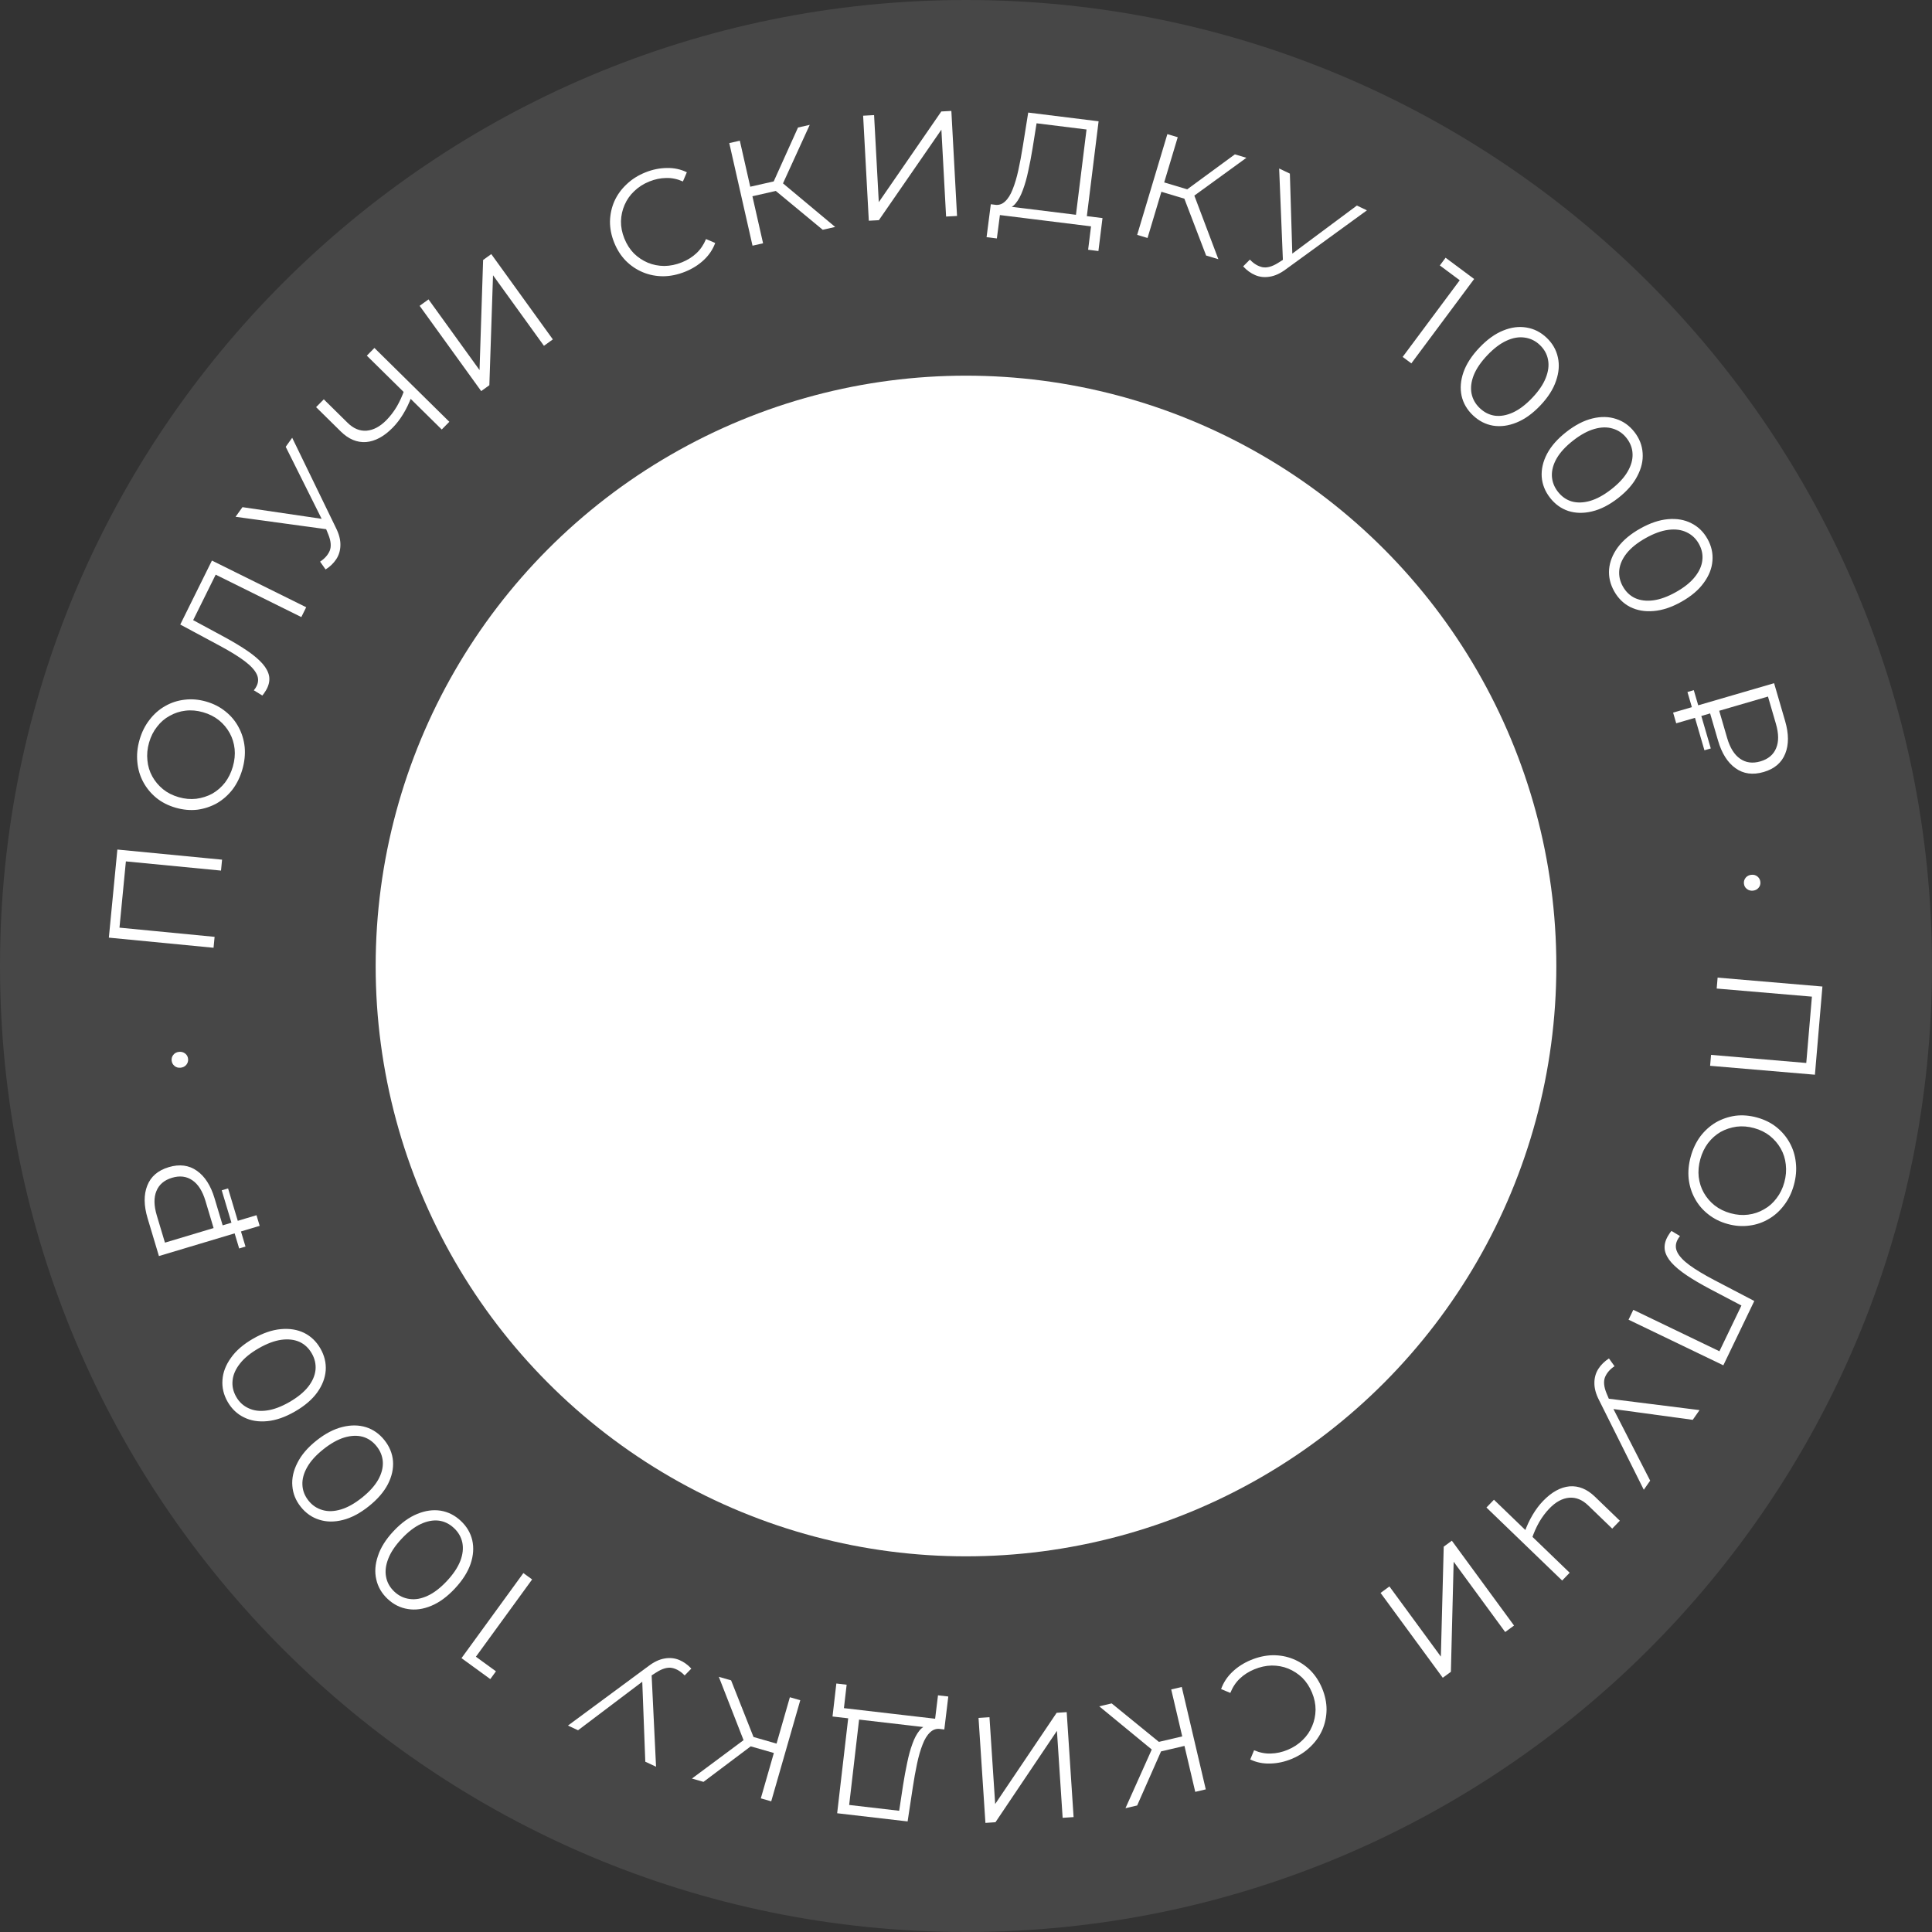 <?xml version="1.0" encoding="UTF-8"?> <svg xmlns="http://www.w3.org/2000/svg" width="900" height="900" viewBox="0 0 900 900" fill="none"><rect x="0" y="0" width="900" height="900" fill="#333333" stroke="none"/><path data-figma-bg-blur-radius="100" d="M900 450C900 698.528 698.528 900 450 900C201.472 900 0 698.528 0 450C0 201.472 201.472 0 450 0C698.528 0 900 201.472 900 450Z" fill="white" fill-opacity="0.1"></path><path d="M800.133 455.41L848.956 459.563L845.462 500.645L796.638 496.492L797.071 491.4L842.826 495.292L841.319 496.499L844.172 462.95L845.454 464.394L799.699 460.502L800.133 455.41Z" fill="white"></path><path d="M787.605 538.802C788.583 535.247 790.077 532.101 792.089 529.363C794.133 526.683 796.544 524.515 799.323 522.859C802.134 521.261 805.153 520.228 808.379 519.76C811.638 519.349 815 519.621 818.464 520.574C821.929 521.527 824.934 523.007 827.48 525.014C830.058 527.078 832.124 529.51 833.677 532.309C835.263 535.165 836.226 538.261 836.567 541.598C836.952 544.947 836.65 548.421 835.66 552.021C834.682 555.575 833.171 558.693 831.127 561.373C829.128 564.066 826.745 566.218 823.979 567.829C821.2 569.484 818.182 570.517 814.923 570.928C811.652 571.383 808.284 571.134 804.819 570.181C801.354 569.228 798.333 567.72 795.755 565.655C793.164 563.636 791.098 561.204 789.558 558.36C788.004 555.561 787.035 552.488 786.649 549.139C786.308 545.802 786.627 542.357 787.605 538.802ZM792.059 540.027C791.28 542.862 791.034 545.602 791.323 548.246C791.645 550.948 792.442 553.418 793.714 555.656C795.018 557.951 796.705 559.915 798.772 561.548C800.884 563.194 803.358 564.407 806.193 565.187C809.027 565.967 811.751 566.183 814.363 565.837C817.02 565.503 819.473 564.677 821.723 563.36C824.006 562.101 825.954 560.386 827.567 558.216C829.213 556.104 830.426 553.63 831.205 550.795C831.985 547.96 832.214 545.192 831.893 542.49C831.616 539.8 830.826 537.308 829.521 535.013C828.249 532.776 826.563 530.812 824.462 529.121C822.395 527.487 819.944 526.281 817.109 525.501C814.319 524.733 811.596 524.517 808.939 524.851C806.27 525.23 803.794 526.049 801.511 527.309C799.261 528.626 797.307 530.363 795.649 532.521C794.036 534.69 792.839 537.193 792.059 540.027Z" fill="white"></path><path d="M776.477 576.739C776.76 576.15 777.075 575.603 777.423 575.097C777.728 574.57 778.126 574.011 778.618 573.419L782.599 575.801C782.087 576.435 781.669 577.089 781.345 577.761C780.434 579.654 780.442 581.522 781.367 583.365C782.314 585.271 784.202 587.267 787.03 589.354C789.901 591.46 793.755 593.782 798.594 596.318L817.213 606.055L802.794 636.016L758.641 614.766L760.857 610.162L802.235 630.076L800.396 630.667L811.75 607.077L812.528 608.85L796.717 600.541C792.383 598.248 788.708 596.091 785.693 594.07C782.719 592.07 780.373 590.112 778.653 588.197C776.976 586.302 775.945 584.407 775.562 582.514C775.221 580.64 775.526 578.716 776.477 576.739Z" fill="white"></path><path d="M752.11 636.432C749.981 637.847 748.505 639.549 747.683 641.537C746.9 643.551 747.147 646.088 748.424 649.146L750.156 653.264L750.391 654.026L768.712 689.745L765.742 693.989L744.897 652.232C743.421 649.376 742.699 646.706 742.729 644.221C742.732 641.774 743.352 639.587 744.586 637.66C745.794 635.772 747.436 634.158 749.512 632.82L752.11 636.432ZM746.629 651.222L791.71 656.883L788.539 661.414L748.522 655.965L746.629 651.222Z" fill="white"></path><path d="M710.223 713.67C711.259 710.78 712.514 708.101 713.988 705.632C715.429 703.196 717.04 701.055 718.822 699.207C722.806 695.075 726.907 692.806 731.124 692.399C735.342 692.059 739.282 693.654 742.944 697.185L754.583 708.409L751.036 712.087L739.8 701.252C737.079 698.628 734.136 697.444 730.973 697.699C727.776 697.988 724.704 699.661 721.757 702.718C720.007 704.532 718.429 706.64 717.02 709.042C715.645 711.476 714.488 714.088 713.548 716.877L710.223 713.67ZM695.939 698.633L731.211 732.646L727.713 736.274L692.441 702.261L695.939 698.633Z" fill="white"></path><path d="M676.324 717.717L705.293 757.236L701.171 760.257L677.169 727.512L675.879 778.797L672.096 781.57L643.127 742.05L647.249 739.029L671.21 771.718L672.541 720.489L676.324 717.717Z" fill="white"></path><path d="M582.698 773.298C586.104 771.887 589.484 771.144 592.837 771.069C596.208 771.036 599.378 771.618 602.348 772.812C605.318 774.007 607.986 775.755 610.354 778.057C612.679 780.378 614.529 783.198 615.904 786.518C617.279 789.838 617.965 793.14 617.962 796.424C617.915 799.727 617.264 802.85 616.009 805.795C614.71 808.757 612.849 811.397 610.424 813.715C608.018 816.075 605.111 817.961 601.705 819.372C598.429 820.729 595.114 821.445 591.761 821.521C588.426 821.639 585.311 821.01 582.417 819.632L584.198 815.334C586.837 816.463 589.448 816.973 592.029 816.863C594.628 816.797 597.221 816.228 599.808 815.157C602.524 814.032 604.85 812.513 606.785 810.6C608.739 808.73 610.22 806.576 611.231 804.137C612.259 801.741 612.795 799.196 612.841 796.5C612.861 793.865 612.308 791.189 611.183 788.473C610.058 785.757 608.548 783.453 606.653 781.56C604.733 779.729 602.553 778.308 600.114 777.298C597.693 776.331 595.122 775.855 592.401 775.871C589.698 775.93 586.988 776.522 584.272 777.647C581.685 778.718 579.449 780.149 577.564 781.94C575.68 783.731 574.203 785.959 573.135 788.624L568.836 786.843C569.909 783.823 571.657 781.154 574.082 778.837C576.506 776.519 579.378 774.673 582.698 773.298Z" fill="white"></path><path d="M517.861 793.513L541.774 812.996L538.26 816.409L512.069 794.872L517.861 793.513ZM550.505 785.854L561.697 833.559L556.79 834.71L545.598 787.006L550.505 785.854ZM552.23 808.53L553.269 812.96L538.344 816.461L537.305 812.031L552.23 808.53ZM537.164 813.574L541.99 813.305L529.735 841.058L524.283 842.337L537.164 813.574Z" fill="white"></path><path d="M496.909 797.579L500.12 846.474L495.021 846.809L492.36 806.296L463.728 848.864L459.048 849.172L455.837 800.277L460.936 799.942L463.592 840.385L492.229 797.887L496.909 797.579Z" fill="white"></path><path d="M400.43 799.031L395.576 840.82L418.869 843.525L420.659 831.753C421.224 828.108 421.865 824.611 422.582 821.265C423.248 817.96 424.061 815.001 425.023 812.388C425.932 809.815 427.017 807.757 428.277 806.212C429.491 804.661 430.948 803.844 432.649 803.76L438.16 805.457C436.317 805.149 434.709 805.643 433.337 806.94C431.918 808.232 430.734 810.138 429.783 812.659C428.786 815.174 427.924 818.151 427.196 821.59C426.467 825.029 425.799 828.756 425.192 832.773L422.802 848.492L389.983 844.681L395.354 798.441L400.43 799.031ZM441.753 790.3L439.898 805.659L387.818 799.61L389.603 784.243L394.401 784.8L393.133 795.717L435.618 800.651L436.955 789.743L441.753 790.3Z" fill="white"></path><path d="M340.571 782.773L351.922 811.453L347.19 812.715L334.853 781.13L340.571 782.773ZM372.797 792.033L359.265 839.127L354.421 837.735L367.953 790.641L372.797 792.033ZM363.228 812.662L361.971 817.035L347.238 812.802L348.494 808.429L363.228 812.662ZM347.617 809.706L351.96 811.828L327.712 830.061L322.33 828.514L347.617 809.706Z" fill="white"></path><path d="M318.934 780.481C317.173 778.628 315.243 777.468 313.143 777.001C311.023 776.576 308.567 777.257 305.774 779.042L302.017 781.458L301.307 781.821L269.279 806.023L264.587 803.829L302.127 776.1C304.686 774.154 307.192 772.982 309.645 772.583C312.055 772.165 314.316 772.398 316.427 773.282C318.496 774.146 320.368 775.485 322.044 777.3L318.934 780.481ZM303.42 777.632L305.613 823.013L300.604 820.671L299.075 780.314L303.42 777.632Z" fill="white"></path><path d="M247.882 735.765L220.293 773.692L219.881 770.45L231.033 778.562L228.398 782.185L214.982 772.426L243.806 732.8L247.882 735.765Z" fill="white"></path><path d="M214.657 708.48C217.416 711.064 219.198 714.076 220.004 717.517C220.778 720.991 220.518 724.648 219.224 728.487C217.898 732.36 215.448 736.204 211.875 740.019C208.302 743.834 204.643 746.512 200.896 748.054C197.118 749.631 193.486 750.129 190 749.55C186.483 749.005 183.345 747.44 180.586 744.856C177.827 742.272 176.061 739.243 175.287 735.768C174.481 732.328 174.741 728.671 176.067 724.798C177.327 720.927 179.743 717.084 183.316 713.269C186.889 709.455 190.582 706.775 194.394 705.231C198.141 703.688 201.773 703.19 205.29 703.735C208.776 704.314 211.898 705.896 214.657 708.48ZM211.499 711.852C209.387 709.874 207.021 708.713 204.402 708.37C201.75 708.06 198.961 708.581 196.034 709.931C193.075 711.316 190.096 713.609 187.097 716.81C184.098 720.012 182.021 723.117 180.865 726.127C179.676 729.17 179.339 731.987 179.853 734.579C180.335 737.204 181.632 739.506 183.744 741.484C185.788 743.398 188.152 744.526 190.838 744.867C193.491 745.243 196.298 744.738 199.257 743.354C202.184 742.003 205.147 739.727 208.146 736.526C211.145 733.324 213.238 730.202 214.426 727.158C215.582 724.149 215.902 721.316 215.386 718.658C214.838 716.035 213.542 713.766 211.499 711.852Z" fill="white"></path><path d="M179.095 670.893C181.45 673.849 182.777 677.088 183.076 680.609C183.338 684.159 182.551 687.739 180.714 691.35C178.841 694.991 175.86 698.439 171.772 701.696C167.684 704.952 163.674 707.072 159.744 708.055C155.777 709.067 152.111 709.034 148.747 707.956C145.345 706.906 142.467 704.903 140.112 701.947C137.756 698.99 136.448 695.737 136.185 692.187C135.887 688.666 136.674 685.086 138.547 681.446C140.355 677.798 143.303 674.346 147.391 671.089C151.479 667.833 155.521 665.717 159.517 664.741C163.447 663.758 167.113 663.791 170.515 664.841C173.88 665.919 176.74 667.936 179.095 670.893ZM175.481 673.772C173.678 671.508 171.506 670.017 168.964 669.298C166.385 668.607 163.55 668.718 160.458 669.63C157.329 670.571 154.05 672.408 150.619 675.141C147.187 677.874 144.682 680.646 143.102 683.456C141.485 686.295 140.743 689.034 140.876 691.672C140.973 694.34 141.923 696.805 143.725 699.068C145.47 701.258 147.646 702.717 150.254 703.444C152.825 704.2 155.675 704.107 158.803 703.166C161.895 702.254 165.157 700.432 168.588 697.699C172.019 694.965 174.543 692.179 176.159 689.34C177.739 686.53 178.467 683.773 178.341 681.069C178.179 678.394 177.226 675.962 175.481 673.772Z" fill="white"></path><path d="M149.248 628.174C151.134 631.449 151.962 634.85 151.731 638.376C151.459 641.925 150.145 645.348 147.789 648.643C145.392 651.962 141.929 654.926 137.4 657.535C132.871 660.143 128.59 661.64 124.556 662.024C120.483 662.431 116.863 661.85 113.697 660.281C110.491 658.734 107.945 656.324 106.058 653.048C104.172 649.772 103.364 646.36 103.636 642.811C103.867 639.285 105.181 635.862 107.578 632.543C109.911 629.207 113.342 626.235 117.871 623.626C122.4 621.018 126.713 619.53 130.81 619.163C134.843 618.779 138.463 619.36 141.669 620.906C144.835 622.476 147.361 624.898 149.248 628.174ZM145.244 630.48C143.8 627.972 141.875 626.173 139.469 625.081C137.023 624.013 134.203 623.698 131.009 624.138C127.775 624.6 124.258 625.926 120.456 628.115C116.655 630.304 113.763 632.67 111.781 635.212C109.758 637.777 108.614 640.374 108.351 643.003C108.048 645.655 108.618 648.235 110.062 650.742C111.459 653.169 113.393 654.936 115.862 656.045C118.292 657.177 121.123 657.512 124.357 657.049C127.551 656.61 131.048 655.296 134.85 653.107C138.651 650.917 141.563 648.54 143.586 645.975C145.569 643.433 146.7 640.815 146.98 638.123C147.22 635.454 146.642 632.906 145.244 630.48Z" fill="white"></path><path d="M120.97 571.053L74.033 585.119L68.768 567.551C66.986 561.606 66.927 556.532 68.592 552.331C70.242 548.085 73.571 545.212 78.578 543.712C83.629 542.198 88.012 542.76 91.725 545.399C95.425 547.992 98.166 552.262 99.948 558.207L104.389 573.026L101.379 571.517L119.483 566.091L120.97 571.053ZM101.781 571.396L100.164 574.292L95.704 559.406C94.337 554.847 92.309 551.654 89.619 549.83C86.915 547.961 83.753 547.569 80.132 548.654C76.511 549.739 74.085 551.805 72.855 554.853C71.612 557.857 71.673 561.638 73.039 566.198L77.5 581.084L74.49 579.574L101.781 571.396ZM114.363 580.706L111.413 581.59L103.295 554.501L106.245 553.616L114.363 580.706Z" fill="white"></path><path d="M87.621 493.283C87.727 494.305 87.448 495.225 86.783 496.045C86.113 496.819 85.245 497.262 84.177 497.373C83.063 497.49 82.122 497.236 81.353 496.613C80.532 495.948 80.069 495.105 79.962 494.084C79.851 493.016 80.13 492.095 80.8 491.322C81.423 490.553 82.292 490.11 83.406 489.994C84.474 489.882 85.415 490.136 86.23 490.754C87.046 491.373 87.509 492.216 87.621 493.283Z" fill="white"></path><path d="M99.479 441.506L50.707 436.79L54.675 395.751L103.448 400.467L102.956 405.554L57.249 401.134L58.77 399.945L55.53 433.458L54.264 432L99.971 436.42L99.479 441.506Z" fill="white"></path><path d="M112.911 358.392C111.892 361.936 110.362 365.065 108.32 367.779C106.245 370.437 103.809 372.577 101.012 374.201C98.183 375.767 95.153 376.766 91.921 377.197C88.658 377.57 85.299 377.261 81.846 376.269C78.392 375.276 75.404 373.762 72.882 371.726C70.327 369.633 68.289 367.178 66.768 364.361C65.214 361.487 64.286 358.38 63.984 355.04C63.636 351.687 63.978 348.217 65.009 344.628C66.027 341.085 67.573 337.985 69.648 335.328C71.677 332.658 74.084 330.533 76.869 328.954C79.666 327.33 82.696 326.331 85.96 325.958C89.236 325.54 92.601 325.827 96.054 326.819C99.508 327.812 102.512 329.355 105.066 331.448C107.634 333.497 109.672 335.952 111.18 338.813C112.702 341.629 113.636 344.714 113.984 348.067C114.286 351.407 113.929 354.849 112.911 358.392ZM108.47 357.116C109.282 354.291 109.559 351.554 109.3 348.906C109.009 346.201 108.24 343.722 106.994 341.47C105.715 339.161 104.051 337.177 102.003 335.52C99.909 333.851 97.45 332.61 94.624 331.798C91.798 330.986 89.077 330.738 86.462 331.055C83.801 331.359 81.338 332.156 79.073 333.448C76.777 334.681 74.809 336.374 73.172 338.525C71.502 340.619 70.261 343.079 69.449 345.904C68.637 348.73 68.377 351.495 68.668 354.201C68.913 356.894 69.676 359.395 70.954 361.704C72.201 363.956 73.865 365.939 75.945 367.654C77.994 369.311 80.431 370.545 83.257 371.357C86.038 372.156 88.758 372.404 91.419 372.1C94.093 371.752 96.578 370.961 98.875 369.727C101.139 368.435 103.113 366.72 104.796 364.582C106.433 362.431 107.658 359.942 108.47 357.116Z" fill="white"></path><path d="M124.381 320.701C124.091 321.287 123.769 321.831 123.416 322.333C123.106 322.856 122.701 323.411 122.202 323.997L118.248 321.571C118.767 320.943 119.193 320.294 119.524 319.625C120.456 317.743 120.469 315.875 119.564 314.021C118.639 312.105 116.773 310.088 113.968 307.97C111.121 305.832 107.293 303.468 102.482 300.878L83.973 290.933L98.725 261.135L142.638 282.875L140.371 287.454L99.218 267.081L101.063 266.51L89.448 289.973L88.689 288.191L104.407 296.675C108.715 299.017 112.366 301.214 115.358 303.269C118.309 305.302 120.633 307.286 122.332 309.22C123.988 311.134 124.997 313.039 125.359 314.937C125.68 316.814 125.354 318.736 124.381 320.701Z" fill="white"></path><path d="M149.109 261.631C151.254 260.24 152.748 258.555 153.591 256.576C154.397 254.57 154.178 252.031 152.934 248.958L151.247 244.822L151.02 244.057L133.093 208.139L136.109 203.928L156.494 245.912C157.939 248.783 158.632 251.461 158.575 253.946C158.544 256.393 157.901 258.573 156.646 260.486C155.417 262.361 153.758 263.957 151.667 265.272L149.109 261.631ZM154.751 246.902L109.736 240.747L112.956 236.251L152.911 242.139L154.751 246.902Z" fill="white"></path><path d="M191.663 184.885C190.595 187.764 189.311 190.429 187.811 192.882C186.343 195.302 184.709 197.426 182.907 199.254C178.878 203.342 174.753 205.566 170.531 205.927C166.31 206.222 162.387 204.584 158.764 201.013L147.248 189.663L150.835 186.023L161.953 196.981C164.645 199.634 167.574 200.85 170.74 200.629C173.939 200.375 177.029 198.736 180.01 195.711C181.779 193.916 183.381 191.826 184.816 189.439C186.217 187.02 187.403 184.421 188.372 181.642L191.663 184.885ZM205.782 200.078L170.882 165.682L174.42 162.092L209.319 196.488L205.782 200.078Z" fill="white"></path><path d="M224.159 182.191L195.48 142.461L199.623 139.47L223.386 172.389L225.051 121.115L228.854 118.37L257.533 158.1L253.39 161.091L229.668 128.229L227.962 179.446L224.159 182.191Z" fill="white"></path><path d="M319.158 126.58C315.736 127.952 312.349 128.657 308.995 128.695C305.624 128.69 302.46 128.073 299.504 126.845C296.548 125.618 293.899 123.839 291.557 121.51C289.258 119.164 287.44 116.324 286.103 112.988C284.765 109.653 284.116 106.344 284.156 103.059C284.24 99.758 284.926 96.642 286.214 93.711C287.546 90.764 289.437 88.145 291.887 85.855C294.32 83.521 297.247 81.668 300.669 80.296C303.961 78.976 307.284 78.297 310.637 78.259C313.973 78.178 317.081 78.842 319.959 80.252L318.13 84.53C315.504 83.371 312.899 82.832 310.317 82.913C307.717 82.95 305.118 83.49 302.519 84.532C299.79 85.626 297.448 87.119 295.491 89.01C293.517 90.858 292.011 92.995 290.973 95.423C289.918 97.807 289.353 100.346 289.278 103.041C289.228 105.676 289.751 108.358 290.845 111.086C291.94 113.815 293.424 116.136 295.297 118.049C297.197 119.902 299.36 121.347 301.788 122.385C304.198 123.379 306.763 123.884 309.484 123.898C312.188 123.87 314.904 123.308 317.633 122.214C320.232 121.171 322.484 119.765 324.388 117.996C326.293 116.226 327.795 114.015 328.893 111.362L333.171 113.191C332.065 116.199 330.286 118.848 327.836 121.138C325.386 123.428 322.493 125.242 319.158 126.58Z" fill="white"></path><path d="M383.252 107.038L359.489 87.373L363.029 83.987L389.055 105.723L383.252 107.038ZM350.551 114.448L339.723 66.659L344.639 65.545L355.467 113.334L350.551 114.448ZM348.999 91.76L347.994 87.322L362.945 83.935L363.95 88.372L348.999 91.76ZM364.103 86.83L359.275 87.063L371.742 59.404L377.203 58.167L364.103 86.83Z" fill="white"></path><path d="M404.726 102.825L402.08 53.896L407.183 53.62L409.375 94.161L438.497 51.927L443.18 51.674L445.826 100.603L440.724 100.878L438.535 60.407L409.409 102.572L404.726 102.825Z" fill="white"></path><path d="M500.972 102.072L506.147 60.322L482.875 57.437L480.995 69.195C480.402 72.837 479.734 76.328 478.991 79.668C478.3 82.968 477.464 85.921 476.482 88.527C475.553 91.092 474.453 93.142 473.181 94.677C471.955 96.218 470.492 97.025 468.79 97.096L463.292 95.356C465.133 95.678 466.745 95.196 468.127 93.91C469.555 92.629 470.754 90.732 471.724 88.219C472.74 85.712 473.626 82.742 474.38 79.308C475.135 75.875 475.832 72.152 476.47 68.141L478.98 52.44L511.769 56.504L506.044 102.701L500.972 102.072ZM459.583 110.485L461.556 95.141L513.587 101.59L511.685 116.943L506.891 116.348L508.243 105.442L465.798 100.181L464.377 111.079L459.583 110.485Z" fill="white"></path><path d="M561.859 119.04L550.834 90.233L555.581 89.025L567.559 120.748L561.859 119.04ZM529.74 109.415L543.806 62.477L548.634 63.924L534.568 110.862L529.74 109.415ZM539.543 88.895L540.849 84.537L555.534 88.937L554.228 93.296L539.543 88.895ZM555.119 92.028L550.801 89.857L575.254 71.901L580.619 73.509L555.119 92.028Z" fill="white"></path><path d="M582.243 120.929C583.99 122.796 585.912 123.97 588.008 124.453C590.125 124.893 592.586 124.231 595.391 122.466L599.166 120.078L599.88 119.721L632.086 95.757L636.762 97.986L599.017 125.435C596.444 127.362 593.929 128.516 591.473 128.896C589.059 129.296 586.8 129.047 584.696 128.147C582.634 127.267 580.772 125.914 579.109 124.088L582.243 120.929ZM597.735 123.894L595.879 78.497L600.871 80.877L602.1 121.244L597.735 123.894Z" fill="white"></path><path d="M653.414 166.265L681.417 128.643L681.792 131.889L670.73 123.656L673.405 120.062L686.713 129.967L657.457 169.275L653.414 166.265Z" fill="white"></path><path d="M686.147 193.469C683.407 190.865 681.647 187.84 680.866 184.394C680.117 180.914 680.404 177.259 681.726 173.43C683.08 169.566 685.557 165.74 689.158 161.952C692.758 158.163 696.438 155.511 700.195 153.996C703.985 152.447 707.62 151.975 711.101 152.58C714.615 153.151 717.742 154.738 720.482 157.342C723.222 159.946 724.966 162.988 725.715 166.468C726.496 169.914 726.209 173.569 724.855 177.432C723.567 181.294 721.122 185.119 717.522 188.908C713.921 192.697 710.209 195.349 706.386 196.866C702.628 198.381 698.993 198.853 695.479 198.282C691.998 197.678 688.887 196.073 686.147 193.469ZM689.33 190.12C691.427 192.114 693.784 193.291 696.401 193.654C699.05 193.983 701.843 193.483 704.78 192.154C707.749 190.791 710.745 188.519 713.767 185.34C716.789 182.16 718.889 179.07 720.067 176.069C721.277 173.034 721.634 170.219 721.139 167.624C720.676 164.995 719.396 162.684 717.299 160.691C715.269 158.762 712.913 157.617 710.23 157.256C707.579 156.862 704.769 157.346 701.8 158.709C698.863 160.038 695.884 162.292 692.862 165.472C689.84 168.652 687.724 171.759 686.514 174.793C685.336 177.794 684.995 180.625 685.492 183.286C686.021 185.913 687.3 188.192 689.33 190.12Z" fill="white"></path><path d="M722.064 231.883C719.741 228.901 718.449 225.648 718.189 222.124C717.966 218.571 718.792 215 720.668 211.409C722.581 207.79 725.599 204.374 729.723 201.162C733.846 197.951 737.879 195.875 741.819 194.935C745.797 193.966 749.462 194.039 752.815 195.154C756.205 196.241 759.061 198.275 761.384 201.257C763.707 204.239 764.98 207.507 765.203 211.059C765.464 214.583 764.637 218.155 762.724 221.774C760.877 225.402 757.891 228.821 753.768 232.033C749.644 235.245 745.579 237.317 741.573 238.248C737.632 239.188 733.967 239.115 730.577 238.029C727.224 236.914 724.386 234.865 722.064 231.883ZM725.709 229.044C727.486 231.327 729.642 232.842 732.176 233.589C734.747 234.308 737.584 234.228 740.686 233.35C743.824 232.443 747.124 230.642 750.585 227.946C754.045 225.251 756.581 222.507 758.192 219.714C759.839 216.893 760.611 214.163 760.507 211.523C760.44 208.854 759.517 206.379 757.739 204.096C756.019 201.887 753.859 200.405 751.259 199.649C748.696 198.865 745.846 198.927 742.707 199.833C739.605 200.711 736.324 202.498 732.863 205.194C729.402 207.889 726.848 210.648 725.201 213.469C723.59 216.261 722.832 219.01 722.928 221.716C723.061 224.392 723.988 226.835 725.709 229.044Z" fill="white"></path><path d="M751.947 275.429C750.096 272.133 749.306 268.723 749.577 265.2C749.887 261.654 751.239 258.247 753.632 254.977C756.065 251.685 759.56 248.759 764.118 246.201C768.676 243.643 772.973 242.194 777.011 241.855C781.088 241.492 784.701 242.113 787.85 243.718C791.039 245.299 793.558 247.738 795.408 251.034C797.258 254.331 798.028 257.752 797.717 261.298C797.447 264.821 796.095 268.228 793.662 271.521C791.292 274.831 787.829 277.765 783.271 280.323C778.713 282.882 774.384 284.322 770.283 284.643C766.246 284.983 762.633 284.362 759.444 282.78C756.296 281.176 753.797 278.726 751.947 275.429ZM755.975 273.168C757.392 275.691 759.296 277.512 761.69 278.63C764.124 279.725 766.941 280.071 770.139 279.667C773.378 279.24 776.91 277.954 780.735 275.806C784.561 273.659 787.479 271.326 789.489 268.806C791.54 266.263 792.712 263.679 793.004 261.053C793.337 258.405 792.796 255.819 791.379 253.296C790.009 250.854 788.095 249.065 785.638 247.929C783.222 246.77 780.394 246.404 777.155 246.831C773.956 247.235 770.445 248.51 766.619 250.657C762.794 252.804 759.856 255.149 757.805 257.692C755.794 260.212 754.634 262.817 754.324 265.506C754.054 268.172 754.605 270.726 755.975 273.168Z" fill="white"></path><path d="M779.399 331.969L826.442 318.258L831.574 335.866C833.31 341.825 833.331 346.898 831.635 351.087C829.952 355.32 826.602 358.168 821.584 359.63C816.521 361.106 812.143 360.51 808.449 357.844C804.769 355.222 802.06 350.932 800.324 344.973L795.995 330.121L798.994 331.653L780.849 336.942L779.399 331.969ZM798.59 331.771L800.229 328.887L804.577 343.807C805.909 348.376 807.913 351.584 810.589 353.429C813.279 355.318 816.438 355.734 820.067 354.677C823.696 353.619 826.137 351.571 827.391 348.532C828.657 345.538 828.624 341.756 827.292 337.187L822.944 322.267L825.942 323.799L798.59 331.771ZM786.079 322.366L789.036 321.504L796.949 348.655L793.992 349.516L786.079 322.366Z" fill="white"></path><path d="M812.382 411.563C812.287 410.54 812.577 409.623 813.252 408.81C813.93 408.044 814.804 407.612 815.873 407.513C816.988 407.409 817.926 407.674 818.688 408.306C819.501 408.98 819.954 409.829 820.049 410.851C820.148 411.92 819.859 412.837 819.18 413.603C818.547 414.365 817.674 414.797 816.559 414.901C815.49 415 814.551 414.736 813.743 414.108C812.935 413.48 812.481 412.631 812.382 411.563Z" fill="white"></path><circle cx="450" cy="450" r="275" fill="white"></circle><defs><clipPath id="bgblur_0_178_1081_clip_path" transform="translate(100 100)"><path d="M900 450C900 698.528 698.528 900 450 900C201.472 900 0 698.528 0 450C0 201.472 201.472 0 450 0C698.528 0 900 201.472 900 450Z"></path></clipPath></defs></svg> 
